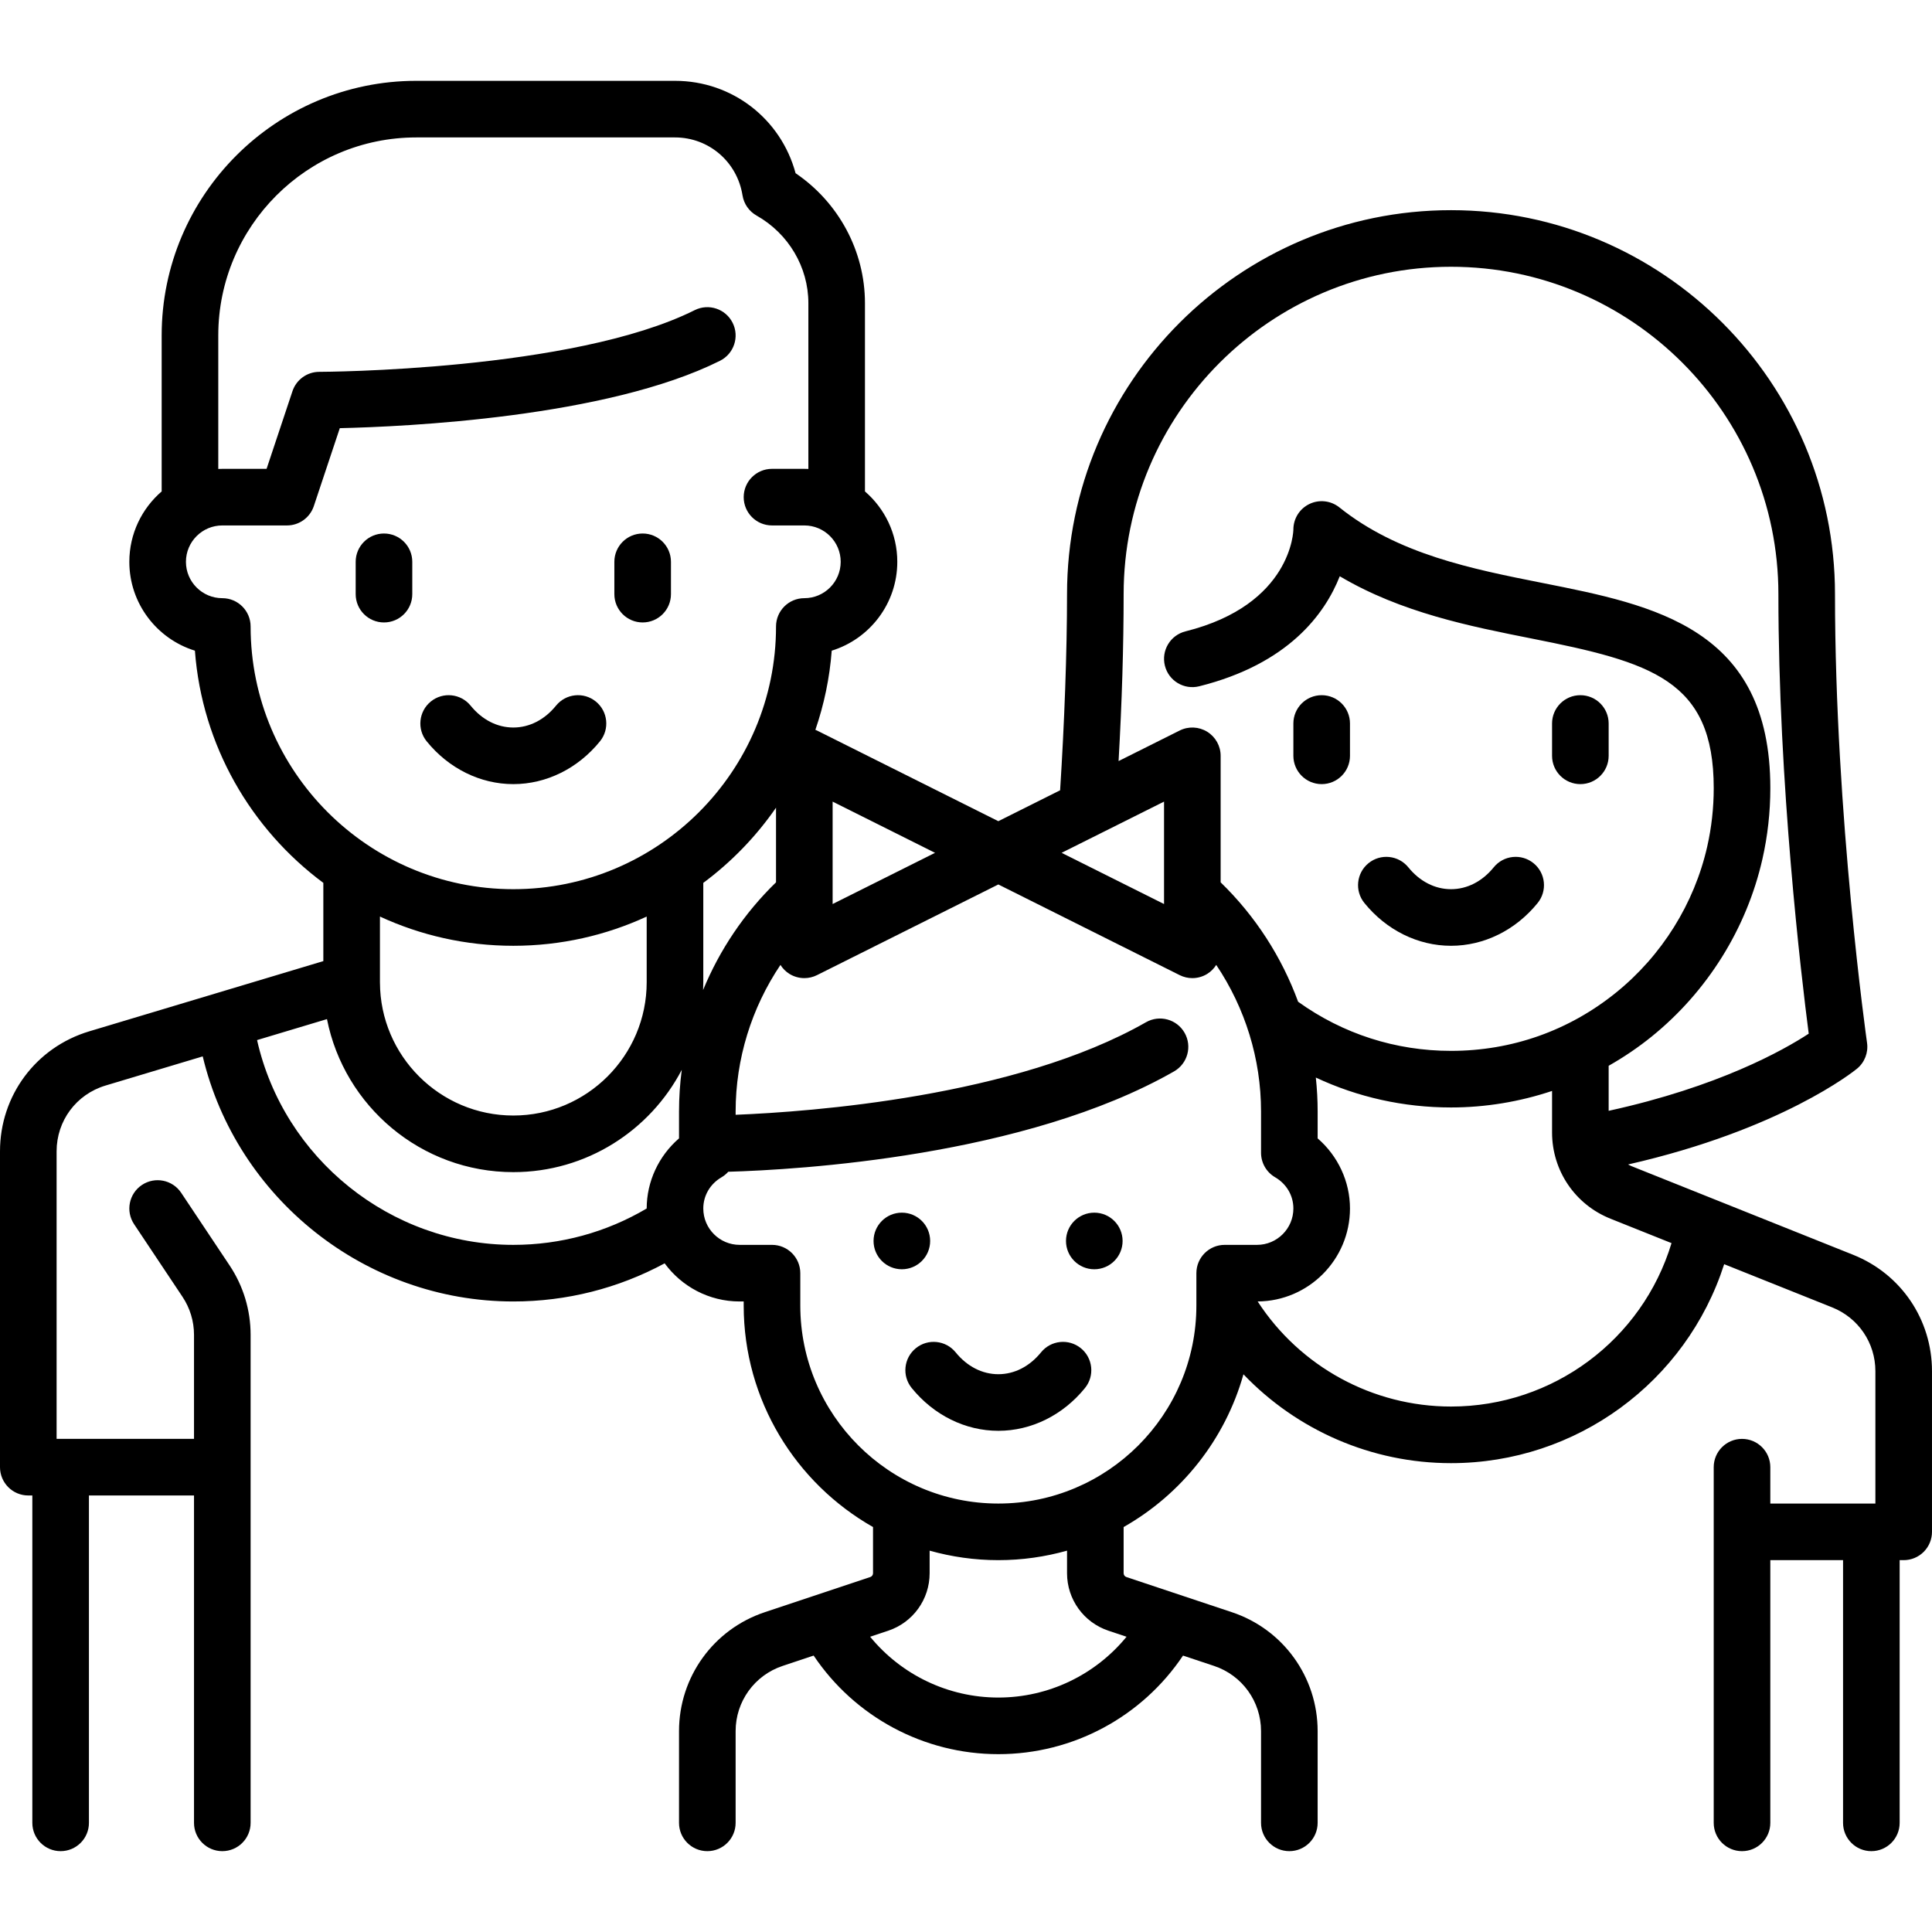 <?xml version="1.0" encoding="UTF-8"?> <svg xmlns="http://www.w3.org/2000/svg" width="512" height="512" viewBox="0 0 512 512" fill="none"> <g clip-path="url(#clip0_670_2106)"> <path d="M157.897 185.906C154.68 183.297 149.958 183.789 147.348 187.007C144.318 190.743 140.301 192.8 136.035 192.8C131.769 192.8 127.752 190.742 124.722 187.007C122.113 183.79 117.389 183.298 114.173 185.906C110.956 188.515 110.463 193.238 113.072 196.455C118.919 203.665 127.289 207.8 136.035 207.8C144.781 207.8 153.15 203.665 158.998 196.455C161.607 193.238 161.114 188.515 157.897 185.906Z" fill="black"></path> <path d="M101.759 141.386C97.617 141.386 94.259 144.744 94.259 148.886V157.455C94.259 161.597 97.617 164.955 101.759 164.955C105.901 164.955 109.259 161.597 109.259 157.455V148.886C109.259 144.744 105.901 141.386 101.759 141.386Z" fill="black"></path> <path d="M170.311 141.386C166.169 141.386 162.811 144.744 162.811 148.886V157.455C162.811 161.597 166.168 164.955 170.311 164.955C174.453 164.955 177.811 161.597 177.811 157.455V148.886C177.811 144.744 174.453 141.386 170.311 141.386Z" fill="black"></path> <path d="M406.397 228.75C403.18 226.141 398.457 226.633 395.848 229.851C392.818 233.586 388.8 235.644 384.535 235.644C380.269 235.644 376.252 233.586 373.222 229.851C370.614 226.634 365.89 226.141 362.673 228.75C359.456 231.359 358.964 236.082 361.573 239.299C367.419 246.51 375.789 250.644 384.535 250.644C393.281 250.644 401.65 246.509 407.497 239.299C410.106 236.082 409.614 231.359 406.397 228.75Z" fill="black"></path> <path d="M350.259 184.231C346.117 184.231 342.759 187.589 342.759 191.731V200.3C342.759 204.442 346.117 207.8 350.259 207.8C354.401 207.8 357.759 204.442 357.759 200.3V191.731C357.759 187.589 354.401 184.231 350.259 184.231Z" fill="black"></path> <path d="M418.811 184.231C414.669 184.231 411.311 187.589 411.311 191.731V200.3C411.311 204.442 414.668 207.8 418.811 207.8C422.953 207.8 426.311 204.442 426.311 200.3V191.731C426.311 187.589 422.953 184.231 418.811 184.231Z" fill="black"></path> <path d="M491.126 332.545L432.369 309.042C432.051 308.915 431.757 308.753 431.459 308.597C472.042 299.363 491.262 283.921 492.115 283.222C494.144 281.559 495.157 278.957 494.786 276.36C494.701 275.766 486.292 216.225 486.292 157.456C486.292 101.346 440.643 55.697 384.533 55.697C328.423 55.697 282.775 101.345 282.775 157.456C282.775 172.83 282.077 191.634 280.941 209.435L264.568 217.622L216.508 193.593C216.37 193.524 216.225 193.474 216.084 193.414C218.37 186.751 219.865 179.725 220.414 172.434C230.467 169.328 237.792 159.947 237.792 148.887C237.792 141.438 234.464 134.756 229.223 130.234V80.334C229.223 66.549 222.258 53.651 210.836 45.901C206.966 31.521 194.046 21.42 178.878 21.42H110.326C73.116 21.42 42.843 51.693 42.843 88.903V130.233C37.602 134.754 34.274 141.437 34.274 148.886C34.274 159.946 41.599 169.327 51.652 172.433C53.546 197.612 66.522 219.735 85.688 233.973V254.703L23.664 273.31C9.51 277.557 0 290.338 0 305.116V388.817C0 392.959 3.358 396.317 7.5 396.317H8.569V483.076C8.569 487.218 11.927 490.576 16.069 490.576C20.211 490.576 23.569 487.218 23.569 483.076V396.317H51.414V483.076C51.414 487.218 54.772 490.576 58.914 490.576C63.056 490.576 66.414 487.218 66.414 483.076V353.756C66.414 347.178 64.485 340.808 60.837 335.336L48.017 316.106C45.719 312.659 41.062 311.729 37.617 314.025C34.17 316.322 33.239 320.979 35.537 324.426L48.357 343.657C50.357 346.657 51.415 350.149 51.415 353.756V381.317H16.069H15V305.116C15 297.013 20.214 290.006 27.976 287.677L53.723 279.953C62.689 317.495 96.74 344.903 136.035 344.903C150.152 344.903 163.862 341.422 176.139 334.798C180.626 340.919 187.863 344.903 196.017 344.903H197.086V345.972C197.086 371.115 210.918 393.075 231.362 404.684V416.917C231.362 417.377 231.068 417.785 230.631 417.931L202.654 427.257C189.073 431.784 179.948 444.444 179.948 458.76V483.076C179.948 487.218 183.306 490.576 187.448 490.576C191.59 490.576 194.948 487.218 194.948 483.076V458.76C194.948 450.911 199.951 443.969 207.397 441.488L215.624 438.745C226.508 454.977 244.813 464.87 264.568 464.87C284.344 464.87 302.632 454.983 313.514 438.746L321.739 441.488C329.185 443.97 334.188 450.911 334.188 458.76V483.076C334.188 487.218 337.546 490.576 341.688 490.576C345.83 490.576 349.188 487.218 349.188 483.076V458.76C349.188 444.444 340.063 431.784 326.482 427.258L298.505 417.932C298.068 417.786 297.774 417.379 297.774 416.918V404.685C313.081 395.993 324.667 381.497 329.527 364.204C343.7 379.034 363.495 387.75 384.532 387.75C417.744 387.75 446.885 366.281 456.923 335.022L485.552 346.473C492.505 349.254 496.997 355.89 496.997 363.377V398.456H495.928H469.152V388.818C469.152 384.676 465.794 381.318 461.652 381.318C457.51 381.318 454.152 384.676 454.152 388.818V483.077C454.152 487.219 457.51 490.577 461.652 490.577C465.794 490.577 469.152 487.219 469.152 483.077V413.456H488.428V483.077C488.428 487.219 491.786 490.577 495.928 490.577C500.07 490.577 503.428 487.219 503.428 483.077V413.456H504.497C506.486 413.456 508.393 412.666 509.8 411.26C511.207 409.853 511.997 407.946 511.997 405.956V363.377C512 349.719 503.807 337.617 491.126 332.545ZM297.776 157.455C297.776 109.616 336.696 70.696 384.535 70.696C432.374 70.696 471.293 109.616 471.293 157.455C471.293 207.818 477.358 258.729 479.329 273.934C472.608 278.331 455.4 288.015 426.311 294.379V282.444C430.295 280.186 434.109 277.609 437.695 274.711C452.453 262.782 462.882 246.075 467.058 227.669C468.45 221.536 469.156 215.211 469.156 208.87C469.156 166.479 438.499 160.393 408.851 154.507C389.986 150.762 370.479 146.889 354.945 134.462C352.694 132.661 349.61 132.31 347.011 133.559C344.412 134.808 342.76 137.435 342.76 140.319C342.76 140.518 342.433 160.252 314.165 167.319C310.146 168.324 307.703 172.396 308.708 176.415C309.712 180.434 313.785 182.875 317.803 181.872C341.463 175.957 351.115 162.684 355.051 152.712C371.315 162.35 389.534 165.966 405.93 169.221C437.619 175.512 454.156 180.133 454.156 208.871C454.156 214.097 453.575 219.305 452.43 224.351C448.995 239.485 440.414 253.227 428.265 263.047C415.765 273.151 400.643 278.491 384.535 278.491C369.851 278.491 355.876 273.987 344.016 265.476C339.671 253.617 332.692 242.767 323.483 233.827V200.302C323.483 197.702 322.137 195.288 319.926 193.922C317.715 192.556 314.955 192.431 312.629 193.594L296.436 201.69C297.324 186.071 297.776 171.221 297.776 157.455ZM308.483 212.435V239.578L281.339 226.007L308.483 212.435ZM220.655 212.435L247.798 226.007L220.655 239.578V212.435ZM179.948 294.558V301.681C174.578 306.318 171.379 313.104 171.379 320.264C160.697 326.575 148.562 329.903 136.034 329.903C103.41 329.903 75.185 306.945 68.124 275.633L86.653 270.074C91.224 293.162 111.625 310.627 136.035 310.627C155.418 310.627 172.266 299.61 180.676 283.515C180.195 287.157 179.948 290.845 179.948 294.558ZM100.69 260.27V242.897C111.452 247.867 123.424 250.644 136.035 250.644C148.645 250.644 160.618 247.866 171.38 242.898V260.281C171.38 279.77 155.525 295.626 136.035 295.626C116.578 295.626 100.745 279.822 100.692 260.377C100.692 260.341 100.69 260.305 100.69 260.27ZM136.035 235.644C97.645 235.644 66.414 204.413 66.414 166.024C66.414 161.882 63.056 158.524 58.914 158.524C53.6 158.524 49.276 154.2 49.276 148.886C49.276 143.572 53.599 139.248 58.914 139.248H76.052C79.28 139.248 82.146 137.183 83.167 134.12L90.051 113.468C107.286 113.079 160.715 110.656 190.802 95.612C194.507 93.759 196.009 89.255 194.156 85.55C192.304 81.845 187.8 80.343 184.094 82.196C151.813 98.336 85.287 98.542 84.619 98.542C81.391 98.543 78.525 100.608 77.505 103.671L70.646 124.249H58.914C58.556 124.249 58.2 124.261 57.845 124.276V88.903C57.845 59.964 81.389 36.42 110.328 36.42H178.88C187.836 36.42 195.36 42.875 196.773 51.767C197.132 54.027 198.503 55.999 200.496 57.123C208.964 61.899 214.225 70.792 214.225 80.333V124.274C213.87 124.258 213.515 124.247 213.156 124.247H204.587C200.445 124.247 197.087 127.605 197.087 131.747C197.087 135.889 200.445 139.247 204.587 139.247H213.156C218.47 139.247 222.794 143.57 222.794 148.885C222.794 154.2 218.471 158.523 213.156 158.523C209.014 158.523 205.656 161.881 205.656 166.023C205.656 204.412 174.425 235.644 136.035 235.644ZM186.379 260.283V233.973C193.84 228.43 200.361 221.697 205.655 214.045V233.826C197.256 241.98 190.709 251.721 186.326 262.369C186.355 261.676 186.379 260.982 186.379 260.283ZM298.548 433.756C290.291 443.843 277.887 449.869 264.569 449.869C251.267 449.869 238.855 443.839 230.595 433.755L235.375 432.162C241.947 429.972 246.363 423.845 246.363 416.918V410.94C252.159 412.567 258.261 413.456 264.57 413.456C270.879 413.456 276.981 412.567 282.777 410.94V416.918C282.776 423.844 287.191 429.971 293.764 432.161L298.548 433.756ZM324.553 329.903C320.411 329.903 317.053 333.261 317.053 337.403V344.86C317.053 344.925 317.052 344.99 317.053 345.055V345.972C317.052 374.911 293.508 398.455 264.569 398.455C235.63 398.455 212.087 374.911 212.087 345.972V337.403C212.087 333.261 208.729 329.903 204.587 329.903H196.018C190.704 329.903 186.38 325.58 186.38 320.265C186.38 316.845 188.19 313.75 191.221 311.986C191.898 311.592 192.487 311.093 192.997 310.529C211.537 309.992 271.636 306.503 311.135 283.932C314.731 281.877 315.981 277.296 313.926 273.699C311.871 270.102 307.288 268.853 303.693 270.908C269.091 290.68 214.719 294.639 194.949 295.43V294.558C194.949 280.609 199.173 267.1 206.827 255.711C207.426 256.66 208.227 257.484 209.213 258.093C210.418 258.837 211.785 259.213 213.156 259.213C214.302 259.213 215.451 258.95 216.51 258.421L264.57 234.391L312.63 258.421C313.689 258.95 314.838 259.213 315.984 259.213C317.356 259.213 318.723 258.837 319.927 258.093C320.912 257.484 321.713 256.659 322.312 255.711C329.966 267.1 334.19 280.609 334.19 294.558V305.504C334.19 308.174 335.609 310.643 337.918 311.986C340.95 313.751 342.76 316.845 342.76 320.265C342.76 325.579 338.436 329.903 333.122 329.903H324.553ZM384.535 372.748C363.771 372.748 344.507 362.177 333.293 344.899C346.799 344.806 357.759 333.793 357.759 320.266C357.759 313.106 354.56 306.319 349.19 301.682V294.559C349.19 291.54 349.027 288.538 348.708 285.564C359.829 290.778 371.971 293.489 384.535 293.489C393.68 293.489 402.724 291.974 411.311 289.11V300.093C411.311 310.226 417.39 319.206 426.798 322.969L442.971 329.438C435.22 355.066 411.55 372.748 384.535 372.748Z" fill="black"></path> <path d="M286.432 357.285C283.215 354.676 278.492 355.168 275.883 358.386C272.852 362.122 268.835 364.179 264.57 364.179C260.305 364.179 256.287 362.122 253.257 358.386C250.648 355.169 245.924 354.676 242.708 357.285C239.491 359.894 238.998 364.617 241.607 367.834C247.455 375.043 255.824 379.179 264.57 379.179C273.316 379.179 281.685 375.044 287.533 367.835C290.141 364.618 289.648 359.894 286.432 357.285Z" fill="black"></path> <path d="M239 336.368C243.142 336.368 246.5 333.01 246.5 328.868C246.5 324.726 243.142 321.368 239 321.368C234.858 321.368 231.5 324.726 231.5 328.868C231.5 333.01 234.858 336.368 239 336.368Z" fill="black"></path> <path d="M290 336.368C294.142 336.368 297.5 333.01 297.5 328.868C297.5 324.726 294.142 321.368 290 321.368C285.858 321.368 282.5 324.726 282.5 328.868C282.5 333.01 285.858 336.368 290 336.368Z" fill="black"></path> </g> <defs> <clipPath id="clip0_670_2106"> <rect width="511.997" height="511.997" fill="white"></rect> </clipPath> </defs> </svg> 